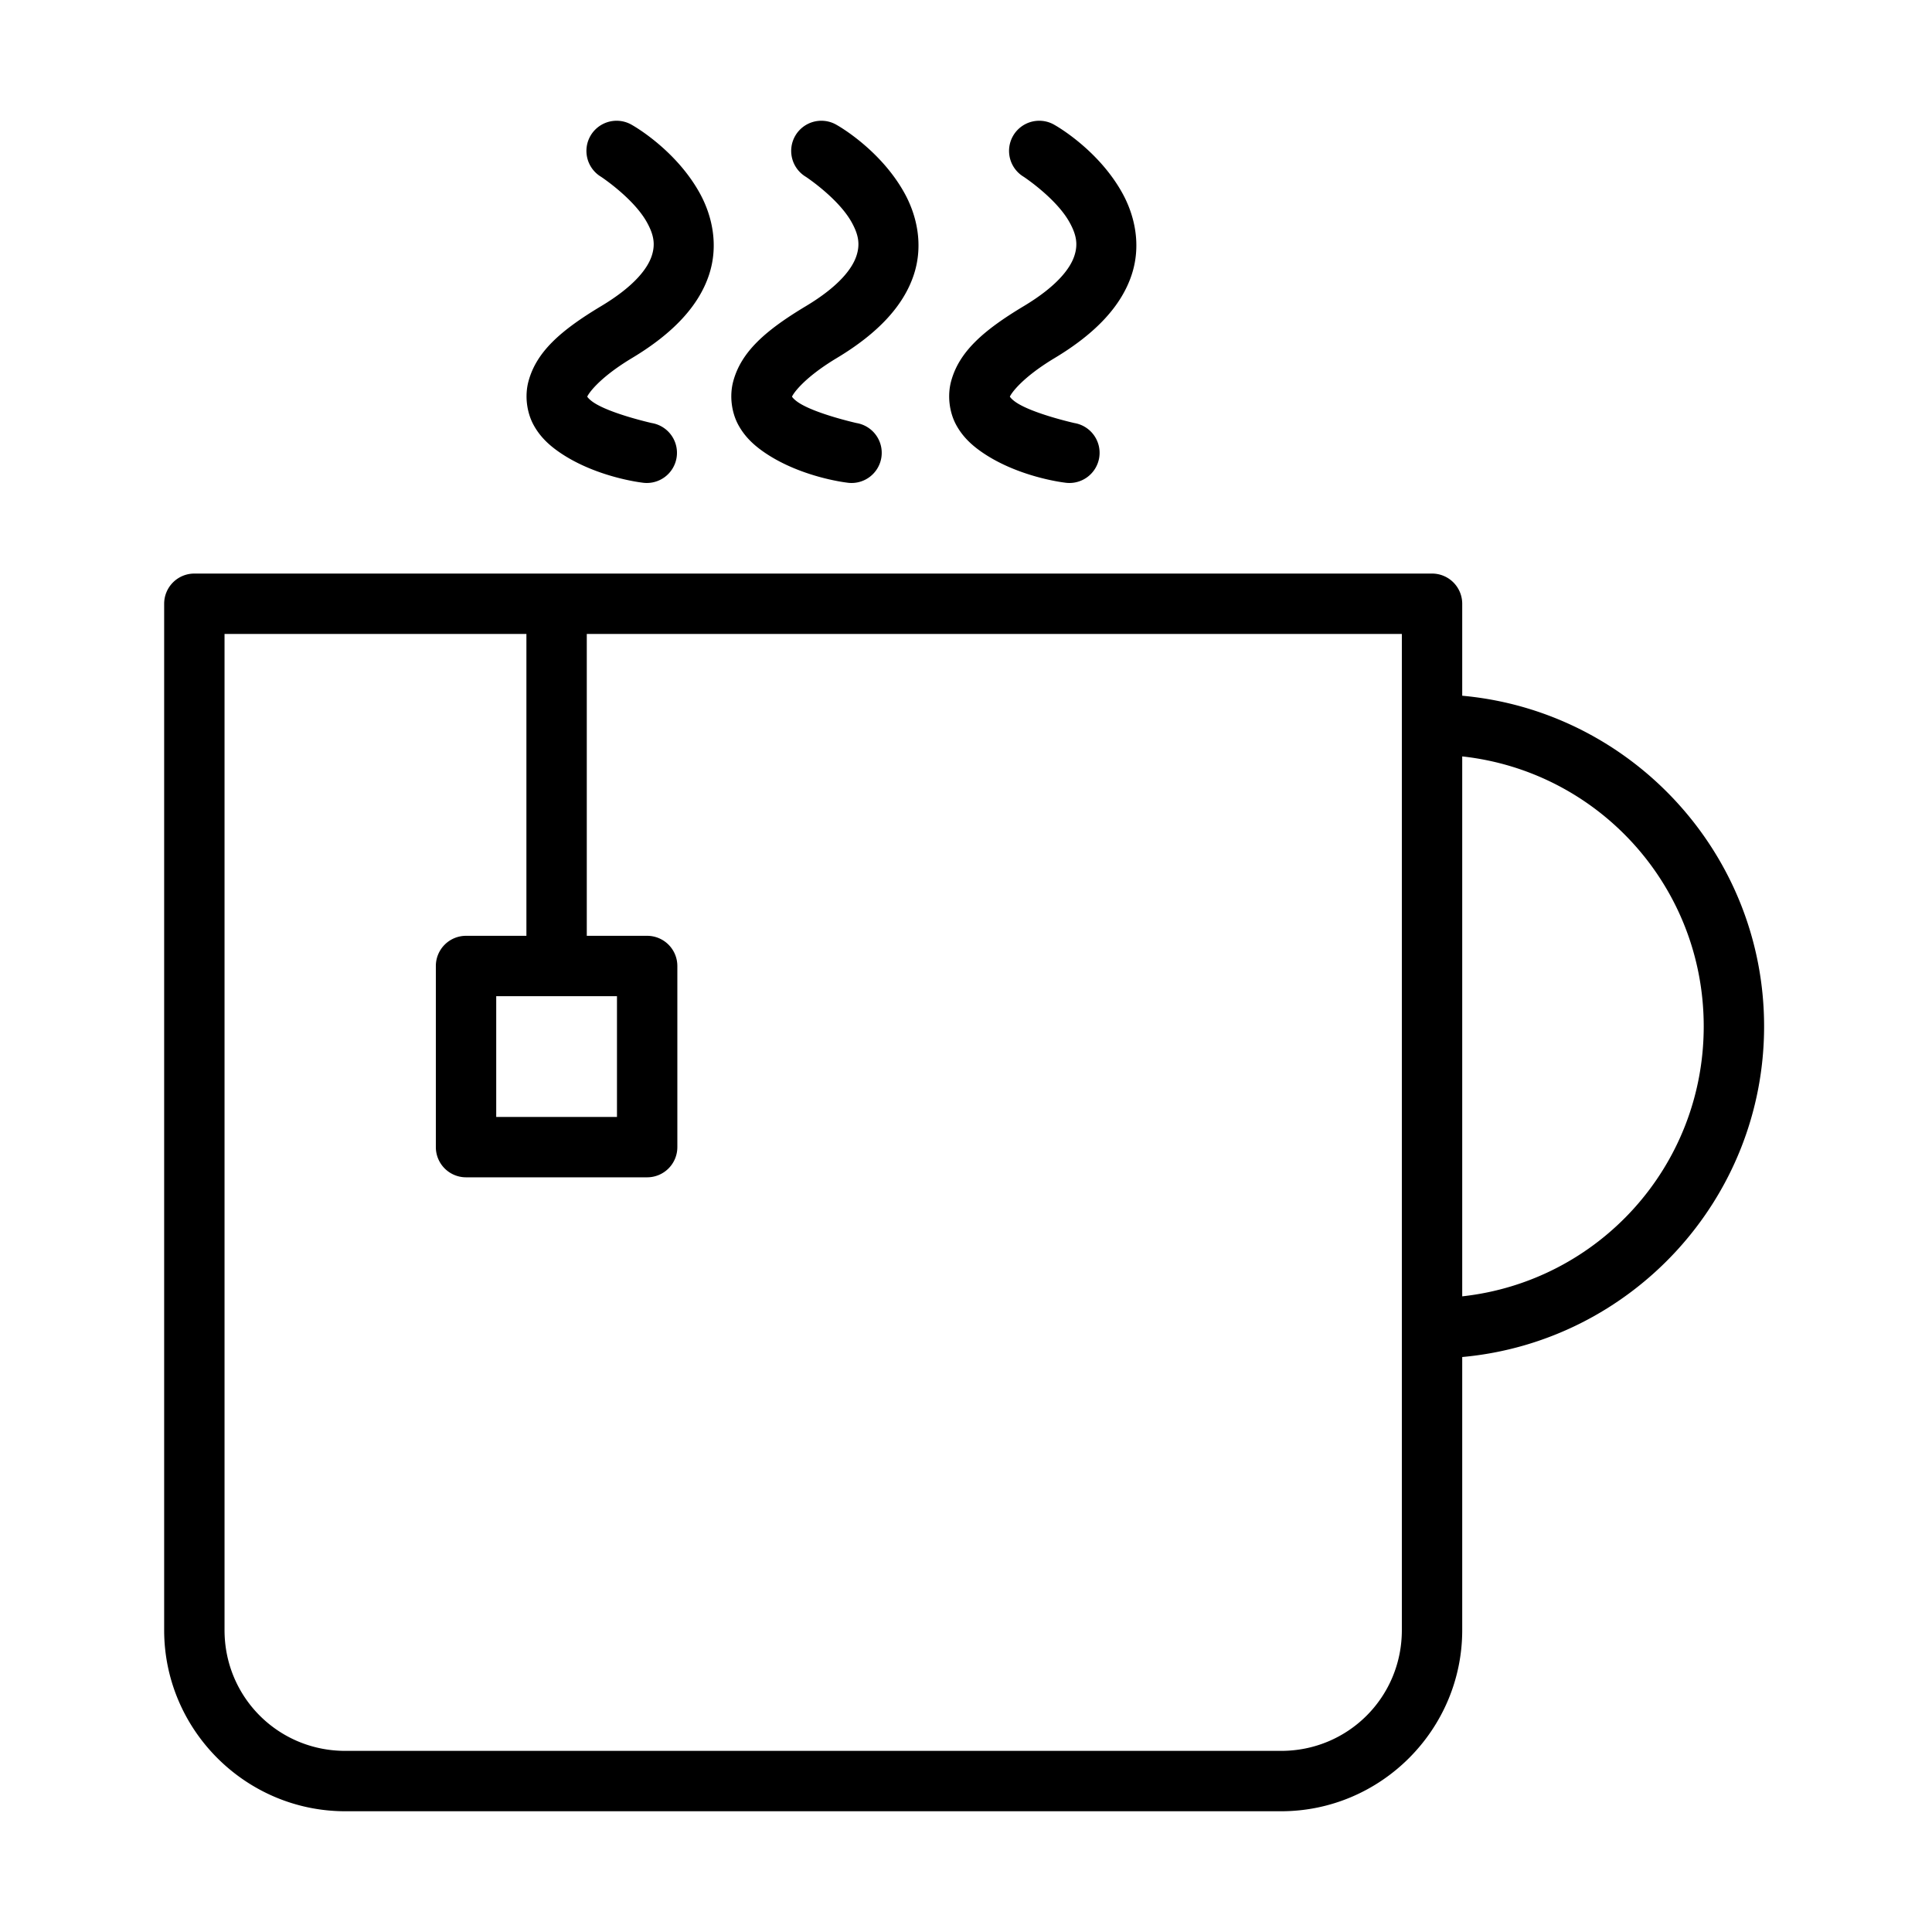 <?xml version="1.0" ?>

<svg width="800px" height="800px" viewBox="0 0 64 64" id="svg5" version="1.1" xml:space="preserve" xmlns="http://www.w3.org/2000/svg" xmlns:svg="http://www.w3.org/2000/svg">
<defs id="defs2"/>
<g id="layer1" transform="translate(0,-96)">
<path d="m 6.438,115 a 1,1 0 0 0 -1,1 v 34 c 0,3.302 2.698,6 6,6 h 31 c 3.302,0 6,-2.698 6,-6 v -9.047 c 5.597,-0.507 10,-5.227 10,-10.953 0,-5.726 -4.403,-10.446 -10,-10.953 V 116 a 1,1 0 0 0 -1,-1 h -29 z m 1,2 h 10 v 10 h -2 a 1,1 0 0 0 -1,1 v 6 a 1,1 0 0 0 1,1 h 6 a 1,1 0 0 0 1,-1 v -6 a 1,1 0 0 0 -1,-1 h -2 v -10 h 27 v 33 c 0,2.221 -1.779,4 -4,4 h -31 c -2.221,0 -4,-1.779 -4,-4 z m 41,4.057 c 4.509,0.495 8,4.299 8,8.943 0,4.644 -3.491,8.448 -8,8.943 z m -32,7.943 h 2 2 v 4 h -4 z" id="path66391" style="color:#000000;fill:#000000;fill-rule:evenodd;stroke-linecap:round;stroke-linejoin:round;stroke-miterlimit:4.1;-inkscape-stroke:none"/>
<path d="m 34.338,100.004 a 1,1 0 0 0 -0.77,0.482 1,1 0 0 0 0.344,1.371 c 0,0 1.074,0.709 1.516,1.504 0.221,0.398 0.293,0.72 0.16,1.119 -0.133,0.4 -0.552,0.988 -1.676,1.662 -1.347,0.808 -2.14,1.514 -2.404,2.484 -0.132,0.485 -0.056,1.023 0.152,1.422 0.209,0.398 0.507,0.674 0.811,0.891 1.212,0.866 2.791,1.047 2.791,1.047 a 1,1 0 0 0 1.15,-0.822 1,1 0 0 0 -0.822,-1.15 c 0,0 -1.419,-0.319 -1.957,-0.703 -0.12,-0.086 -0.163,-0.146 -0.18,-0.17 0.023,-0.07 0.347,-0.598 1.488,-1.283 1.376,-0.826 2.207,-1.737 2.543,-2.744 0.336,-1.007 0.096,-1.997 -0.309,-2.725 -0.808,-1.455 -2.234,-2.246 -2.234,-2.246 a 1,1 0 0 0 -0.604,-0.139 z" id="path66389" style="color:#000000;fill:#000000;fill-rule:evenodd;stroke-linecap:round;stroke-linejoin:round;stroke-miterlimit:4.1;-inkscape-stroke:none"/>
<path d="m 27.121,100.004 a 1,1 0 0 0 -0.77,0.482 1,1 0 0 0 0.344,1.371 c 0,0 1.074,0.709 1.516,1.504 0.221,0.398 0.291,0.72 0.158,1.119 -0.133,0.4 -0.55,0.988 -1.674,1.662 -1.347,0.808 -2.14,1.514 -2.404,2.484 -0.132,0.485 -0.056,1.023 0.152,1.422 0.209,0.398 0.507,0.674 0.811,0.891 1.212,0.866 2.791,1.047 2.791,1.047 a 1,1 0 0 0 1.15,-0.822 1,1 0 0 0 -0.822,-1.15 c 0,0 -1.419,-0.319 -1.957,-0.703 -0.12,-0.086 -0.163,-0.146 -0.18,-0.17 0.023,-0.07 0.347,-0.598 1.488,-1.283 1.376,-0.826 2.207,-1.737 2.543,-2.744 0.336,-1.007 0.096,-1.997 -0.309,-2.725 -0.808,-1.455 -2.234,-2.246 -2.234,-2.246 a 1,1 0 0 0 -0.604,-0.139 z" id="path66387" style="color:#000000;fill:#000000;fill-rule:evenodd;stroke-linecap:round;stroke-linejoin:round;stroke-miterlimit:4.1;-inkscape-stroke:none"/>
<path d="m 20.338,100.004 a 1,1 0 0 0 -0.77,0.482 1,1 0 0 0 0.344,1.371 c 0,0 1.074,0.709 1.516,1.504 0.221,0.398 0.293,0.72 0.16,1.119 -0.133,0.4 -0.552,0.988 -1.676,1.662 -1.347,0.808 -2.14,1.514 -2.404,2.484 -0.132,0.485 -0.056,1.023 0.152,1.422 0.209,0.398 0.507,0.674 0.811,0.891 1.212,0.866 2.791,1.047 2.791,1.047 a 1,1 0 0 0 1.15,-0.822 1,1 0 0 0 -0.822,-1.15 c 0,0 -1.419,-0.319 -1.957,-0.703 -0.12,-0.086 -0.163,-0.146 -0.18,-0.17 0.023,-0.07 0.347,-0.598 1.488,-1.283 1.376,-0.826 2.207,-1.737 2.543,-2.744 0.336,-1.007 0.096,-1.997 -0.309,-2.725 -0.808,-1.455 -2.234,-2.246 -2.234,-2.246 a 1,1 0 0 0 -0.604,-0.139 z" id="rect14382" style="color:#000000;fill:#000000;fill-rule:evenodd;stroke-linecap:round;stroke-linejoin:round;stroke-miterlimit:4.1;-inkscape-stroke:none"/>
</g>
</svg>